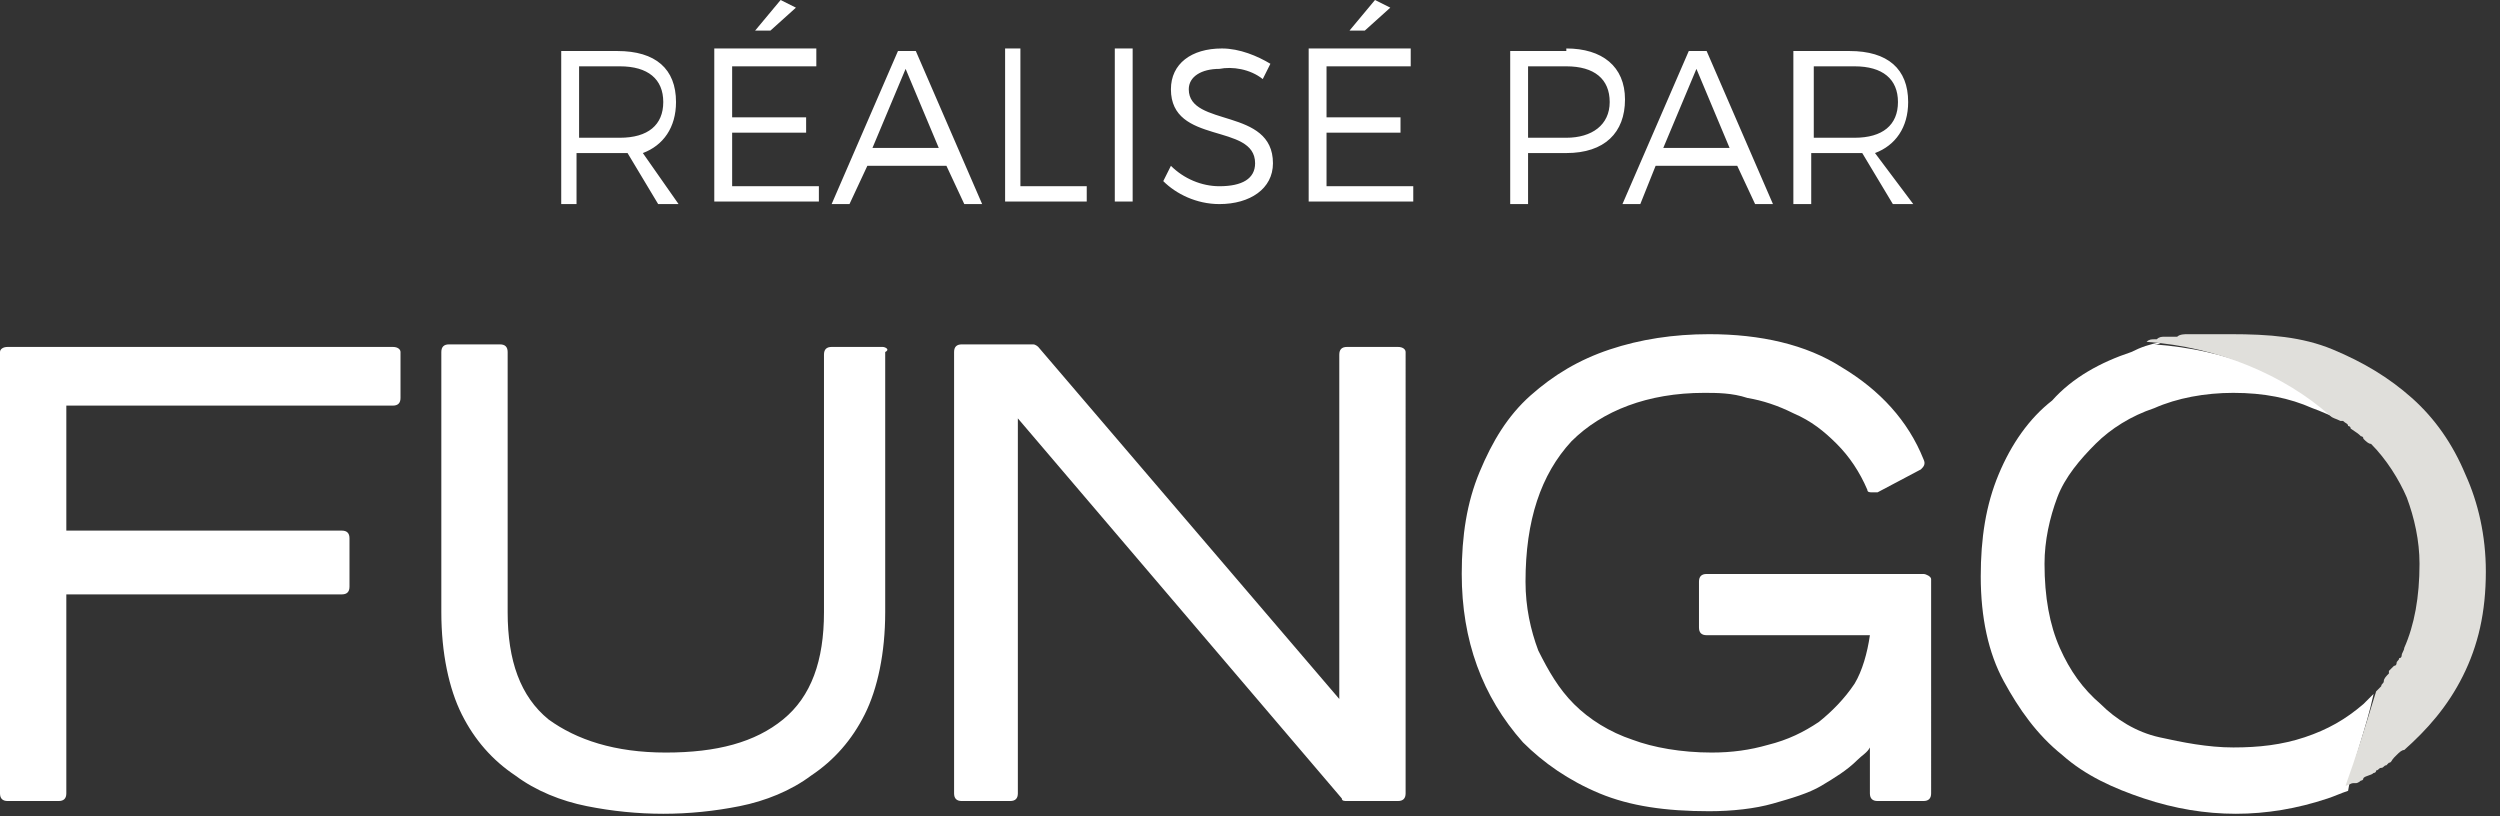 <?xml version="1.0" encoding="utf-8"?>
<!-- Generator: Adobe Illustrator 22.0.1, SVG Export Plug-In . SVG Version: 6.00 Build 0)  -->
<svg version="1.1" id="Layer_1" xmlns="http://www.w3.org/2000/svg" xmlns:xlink="http://www.w3.org/1999/xlink" x="0px" y="0px"
	 viewBox="0 0 98 32" style="enable-background:new 0 0 98 32;" xml:space="preserve">
<rect x="0" y="0" width="98" height="32" fill="#333333" stroke="none"/>
<style type="text/css">
	.st0{fill:#FFFFFF;}
	.st1{fill:#E0DFDB;}
</style>
<g>
	<path class="st0" d="M26.6,8h-0.8L24.6,6c-0.1,0-0.2,0-0.4,0h-1.6V8H22v-6h2.2c1.5,0,2.3,0.7,2.3,2c0,1-0.5,1.7-1.3,2L26.6,8z
		 M22.7,5.4h1.6c1.1,0,1.7-0.5,1.7-1.4c0-0.9-0.6-1.4-1.7-1.4h-1.6V5.4z M30.6,0l-1,1.2h0.6l1-0.9L30.6,0z M28,1.9v6h4.1V7.3h-3.4
		V5.2h2.9V4.6h-2.9v-2H32V1.9H28z M37.8,8l-0.7-1.5H34L33.3,8h-0.7l2.6-6h0.7l2.6,6H37.8z M34.2,5.8h2.6l-1.3-3.1L34.2,5.8z
		 M39.4,1.9v6h3.2V7.3h-2.6V1.9H39.4z M43.7,1.9v6h0.7v-6H43.7z M49.5,3.1l0.3-0.6c-0.5-0.3-1.2-0.6-1.9-0.6c-1.2,0-2,0.6-2,1.6
		c0,2.2,3.3,1.3,3.3,2.9c0,0.6-0.5,0.9-1.4,0.9c-0.7,0-1.4-0.3-1.9-0.8l-0.3,0.6C46.1,7.6,46.9,8,47.8,8c1.2,0,2.1-0.6,2.1-1.6
		c0-2.2-3.3-1.4-3.3-2.9c0-0.5,0.5-0.8,1.2-0.8C48.3,2.6,49,2.7,49.5,3.1z M53.9,0l-1,1.2h0.6l1-0.9L53.9,0z M51.3,1.9v6h4.1V7.3
		h-3.4V5.2h2.9V4.6h-2.9v-2h3.3V1.9H51.3z M61.4,1.9c1.4,0,2.3,0.7,2.3,2c0,1.3-0.8,2.1-2.3,2.1h-1.5V8h-0.7v-6H61.4z M61.4,5.4
		c1,0,1.7-0.5,1.7-1.4c0-0.9-0.6-1.4-1.7-1.4h-1.5v2.8H61.4z M68.8,8l-0.7-1.5h-3.2L64.3,8h-0.7l2.6-6h0.7l2.6,6H68.8z M65.2,5.8
		h2.6l-1.3-3.1L65.2,5.8z M75,8h-0.8L73,6c-0.1,0-0.2,0-0.4,0h-1.6V8h-0.7v-6h2.2c1.5,0,2.3,0.7,2.3,2c0,1-0.5,1.7-1.3,2L75,8z
		 M71.1,5.4h1.6c1.1,0,1.7-0.5,1.7-1.4c0-0.9-0.6-1.4-1.7-1.4h-1.6V5.4z"/>
	<g transform="translate(0 13)">
		<g>
			<path class="st0" d="M15.4,0.6H0.3C0.1,0.6,0,0.7,0,0.8v17.3c0,0.2,0.1,0.3,0.3,0.3h2c0.2,0,0.3-0.1,0.3-0.3v-7.8h10.8
				c0.2,0,0.3-0.1,0.3-0.3V8.1c0-0.2-0.1-0.3-0.3-0.3H2.6V2.9h12.8c0.2,0,0.3-0.1,0.3-0.3V0.8C15.7,0.7,15.6,0.6,15.4,0.6z
				 M34.6,0.6h-2c-0.2,0-0.3,0.1-0.3,0.3V11c0,1.9-0.5,3.3-1.6,4.2c-1.1,0.9-2.6,1.3-4.6,1.3c-2,0-3.5-0.5-4.6-1.3
				c-1.1-0.9-1.6-2.3-1.6-4.2V0.8c0-0.2-0.1-0.3-0.3-0.3h-2c-0.2,0-0.3,0.1-0.3,0.3V11c0,1.6,0.3,3,0.8,4c0.5,1,1.2,1.8,2.1,2.4
				c0.8,0.6,1.8,1,2.8,1.2c1,0.2,2,0.3,3,0.3c1,0,2-0.1,3-0.3c1-0.2,2-0.6,2.8-1.2c0.9-0.6,1.6-1.4,2.1-2.4s0.8-2.4,0.8-4V0.8
				C34.9,0.7,34.7,0.6,34.6,0.6z M54.8,0.6h-2c-0.2,0-0.3,0.1-0.3,0.3v13.5L40.7,0.6c0,0-0.1-0.1-0.2-0.1h-2.8
				c-0.2,0-0.3,0.1-0.3,0.3v17.3c0,0.2,0.1,0.3,0.3,0.3h1.9c0.2,0,0.3-0.1,0.3-0.3V3.4l12.7,14.9c0,0.1,0.1,0.1,0.2,0.1h2
				c0.2,0,0.3-0.1,0.3-0.3V0.8C55.1,0.7,55,0.6,54.8,0.6z M75.4,9.5h-8.5c-0.2,0-0.3,0.1-0.3,0.3v1.8c0,0.2,0.1,0.3,0.3,0.3h6.4
				c-0.1,0.7-0.3,1.4-0.6,1.9c-0.4,0.6-0.9,1.1-1.4,1.5c-0.6,0.4-1.2,0.7-2,0.9c-0.7,0.2-1.4,0.3-2.2,0.3c-1.2,0-2.3-0.2-3.1-0.5
				c-0.9-0.3-1.7-0.8-2.3-1.4c-0.6-0.6-1-1.3-1.4-2.1c-0.3-0.8-0.5-1.7-0.5-2.7c0-2.4,0.6-4.2,1.8-5.5c1.2-1.2,3-1.9,5.2-1.9
				c0.5,0,1.1,0,1.7,0.2c0.6,0.1,1.2,0.3,1.8,0.6C71,3.5,71.5,3.9,72,4.4c0.5,0.5,0.9,1.1,1.2,1.8c0,0.1,0.1,0.1,0.2,0.1
				c0.1,0,0.2,0,0.2,0l1.7-0.9c0.1-0.1,0.2-0.2,0.1-0.4c-0.6-1.5-1.7-2.7-3.2-3.6C70.8,0.5,69,0.1,67,0.1c-1.4,0-2.7,0.2-3.9,0.6
				c-1.2,0.4-2.2,1-3.1,1.8s-1.5,1.8-2,3c-0.5,1.2-0.7,2.5-0.7,4c0,1.3,0.2,2.5,0.6,3.6c0.4,1.1,1,2.1,1.8,3c0.8,0.8,1.8,1.5,3,2
				c1.2,0.5,2.6,0.7,4.3,0.7c0.9,0,1.8-0.1,2.5-0.3c0.7-0.2,1.4-0.4,1.9-0.7c0.5-0.3,1-0.6,1.4-1c0.2-0.2,0.4-0.3,0.5-0.5v1.8
				c0,0.2,0.1,0.3,0.3,0.3h1.8c0.2,0,0.3-0.1,0.3-0.3V9.7C75.7,9.6,75.5,9.5,75.4,9.5z"/>
		</g>
		<g transform="translate(77.545)">
			<path class="st0" d="M15.5,14.2c-0.1,0.1-0.3,0.3-0.4,0.4c-0.7,0.6-1.4,1-2.3,1.3s-1.8,0.4-2.8,0.4S8,16.1,7.1,15.9
				s-1.7-0.7-2.3-1.3c-0.7-0.6-1.2-1.3-1.6-2.2c-0.4-0.9-0.6-2-0.6-3.3c0-0.9,0.2-1.8,0.5-2.6S4,5,4.6,4.4C5.2,3.8,6,3.3,6.9,3
				c0.9-0.4,2-0.6,3.1-0.6c1.2,0,2.2,0.2,3.1,0.6c0.3,0.1,0.7,0.3,1,0.4c-1.8-1.7-4.4-2.7-7.2-2.9c0.1,0,0.2,0,0.3-0.1
				C6.7,0.5,6.4,0.6,6,0.8c-1.2,0.4-2.3,1-3.1,1.9C2,3.4,1.3,4.4,0.8,5.6c-0.5,1.2-0.7,2.5-0.7,4c0,1.6,0.3,3,0.9,4.1
				c0.6,1.1,1.3,2.1,2.3,2.9c0.9,0.8,2,1.3,3.2,1.7c1.2,0.4,2.4,0.6,3.6,0.6s2.4-0.2,3.6-0.6c0.3-0.1,0.5-0.2,0.8-0.3
				C14.7,16.8,15.2,15.6,15.5,14.2L15.5,14.2z"/>
			<path class="st1" d="M19.1,5.6c-0.5-1.2-1.2-2.2-2.1-3c-0.9-0.8-1.9-1.4-3.1-1.9s-2.5-0.6-4-0.6c-0.2,0-0.3,0-0.5,0
				c-0.1,0-0.1,0-0.2,0c-0.1,0-0.2,0-0.3,0c-0.1,0-0.1,0-0.2,0c-0.1,0-0.2,0-0.3,0c-0.1,0-0.1,0-0.2,0c-0.1,0-0.3,0-0.4,0.1
				c-0.1,0-0.2,0-0.3,0c-0.1,0-0.1,0-0.2,0c-0.1,0-0.2,0-0.3,0.1c0,0-0.1,0-0.1,0c-0.1,0-0.2,0-0.3,0.1c2.8,0.2,5.4,1.3,7.2,2.9
				c0.1,0.1,0.2,0.1,0.4,0.2c0,0,0,0,0.1,0c0.1,0.1,0.2,0.1,0.2,0.2c0,0,0.1,0,0.1,0.1C14.9,4,14.9,4,15,4.1c0,0,0.1,0,0.1,0.1
				c0.1,0.1,0.2,0.2,0.3,0.2C16,5,16.5,5.8,16.8,6.5c0.3,0.8,0.5,1.7,0.5,2.6c0,1.3-0.2,2.4-0.6,3.3c0,0.1-0.1,0.2-0.1,0.3
				c0,0,0,0.1-0.1,0.1c0,0.1-0.1,0.1-0.1,0.2c0,0,0,0.1-0.1,0.1c0,0-0.1,0.1-0.1,0.1s-0.1,0.1-0.1,0.1c0,0,0,0,0,0.1
				c-0.1,0.1-0.2,0.2-0.2,0.3c0,0,0,0,0,0c0,0.1-0.1,0.1-0.1,0.2c0,0,0,0,0,0c-0.1,0.1-0.1,0.1-0.2,0.2l0,0
				c-0.4,1.3-0.8,2.6-1.2,3.7l0,0c0.1,0,0.2-0.1,0.3-0.1c0,0,0.1,0,0.1,0c0.1,0,0.2-0.1,0.2-0.1c0,0,0.1,0,0.1-0.1
				c0.1-0.1,0.3-0.1,0.4-0.2c0,0,0.1,0,0.1-0.1c0.1,0,0.1-0.1,0.2-0.1c0.1,0,0.1-0.1,0.2-0.1c0,0,0.1-0.1,0.1-0.1
				c0.1,0,0.1-0.1,0.2-0.2c0,0,0.1-0.1,0.1-0.1c0.1-0.1,0.2-0.2,0.3-0.2c0.9-0.8,1.7-1.7,2.3-2.9c0.6-1.2,0.9-2.5,0.9-4.1
				C19.9,8,19.6,6.7,19.1,5.6z"/>
		</g>
	</g>
</g>
</svg>
